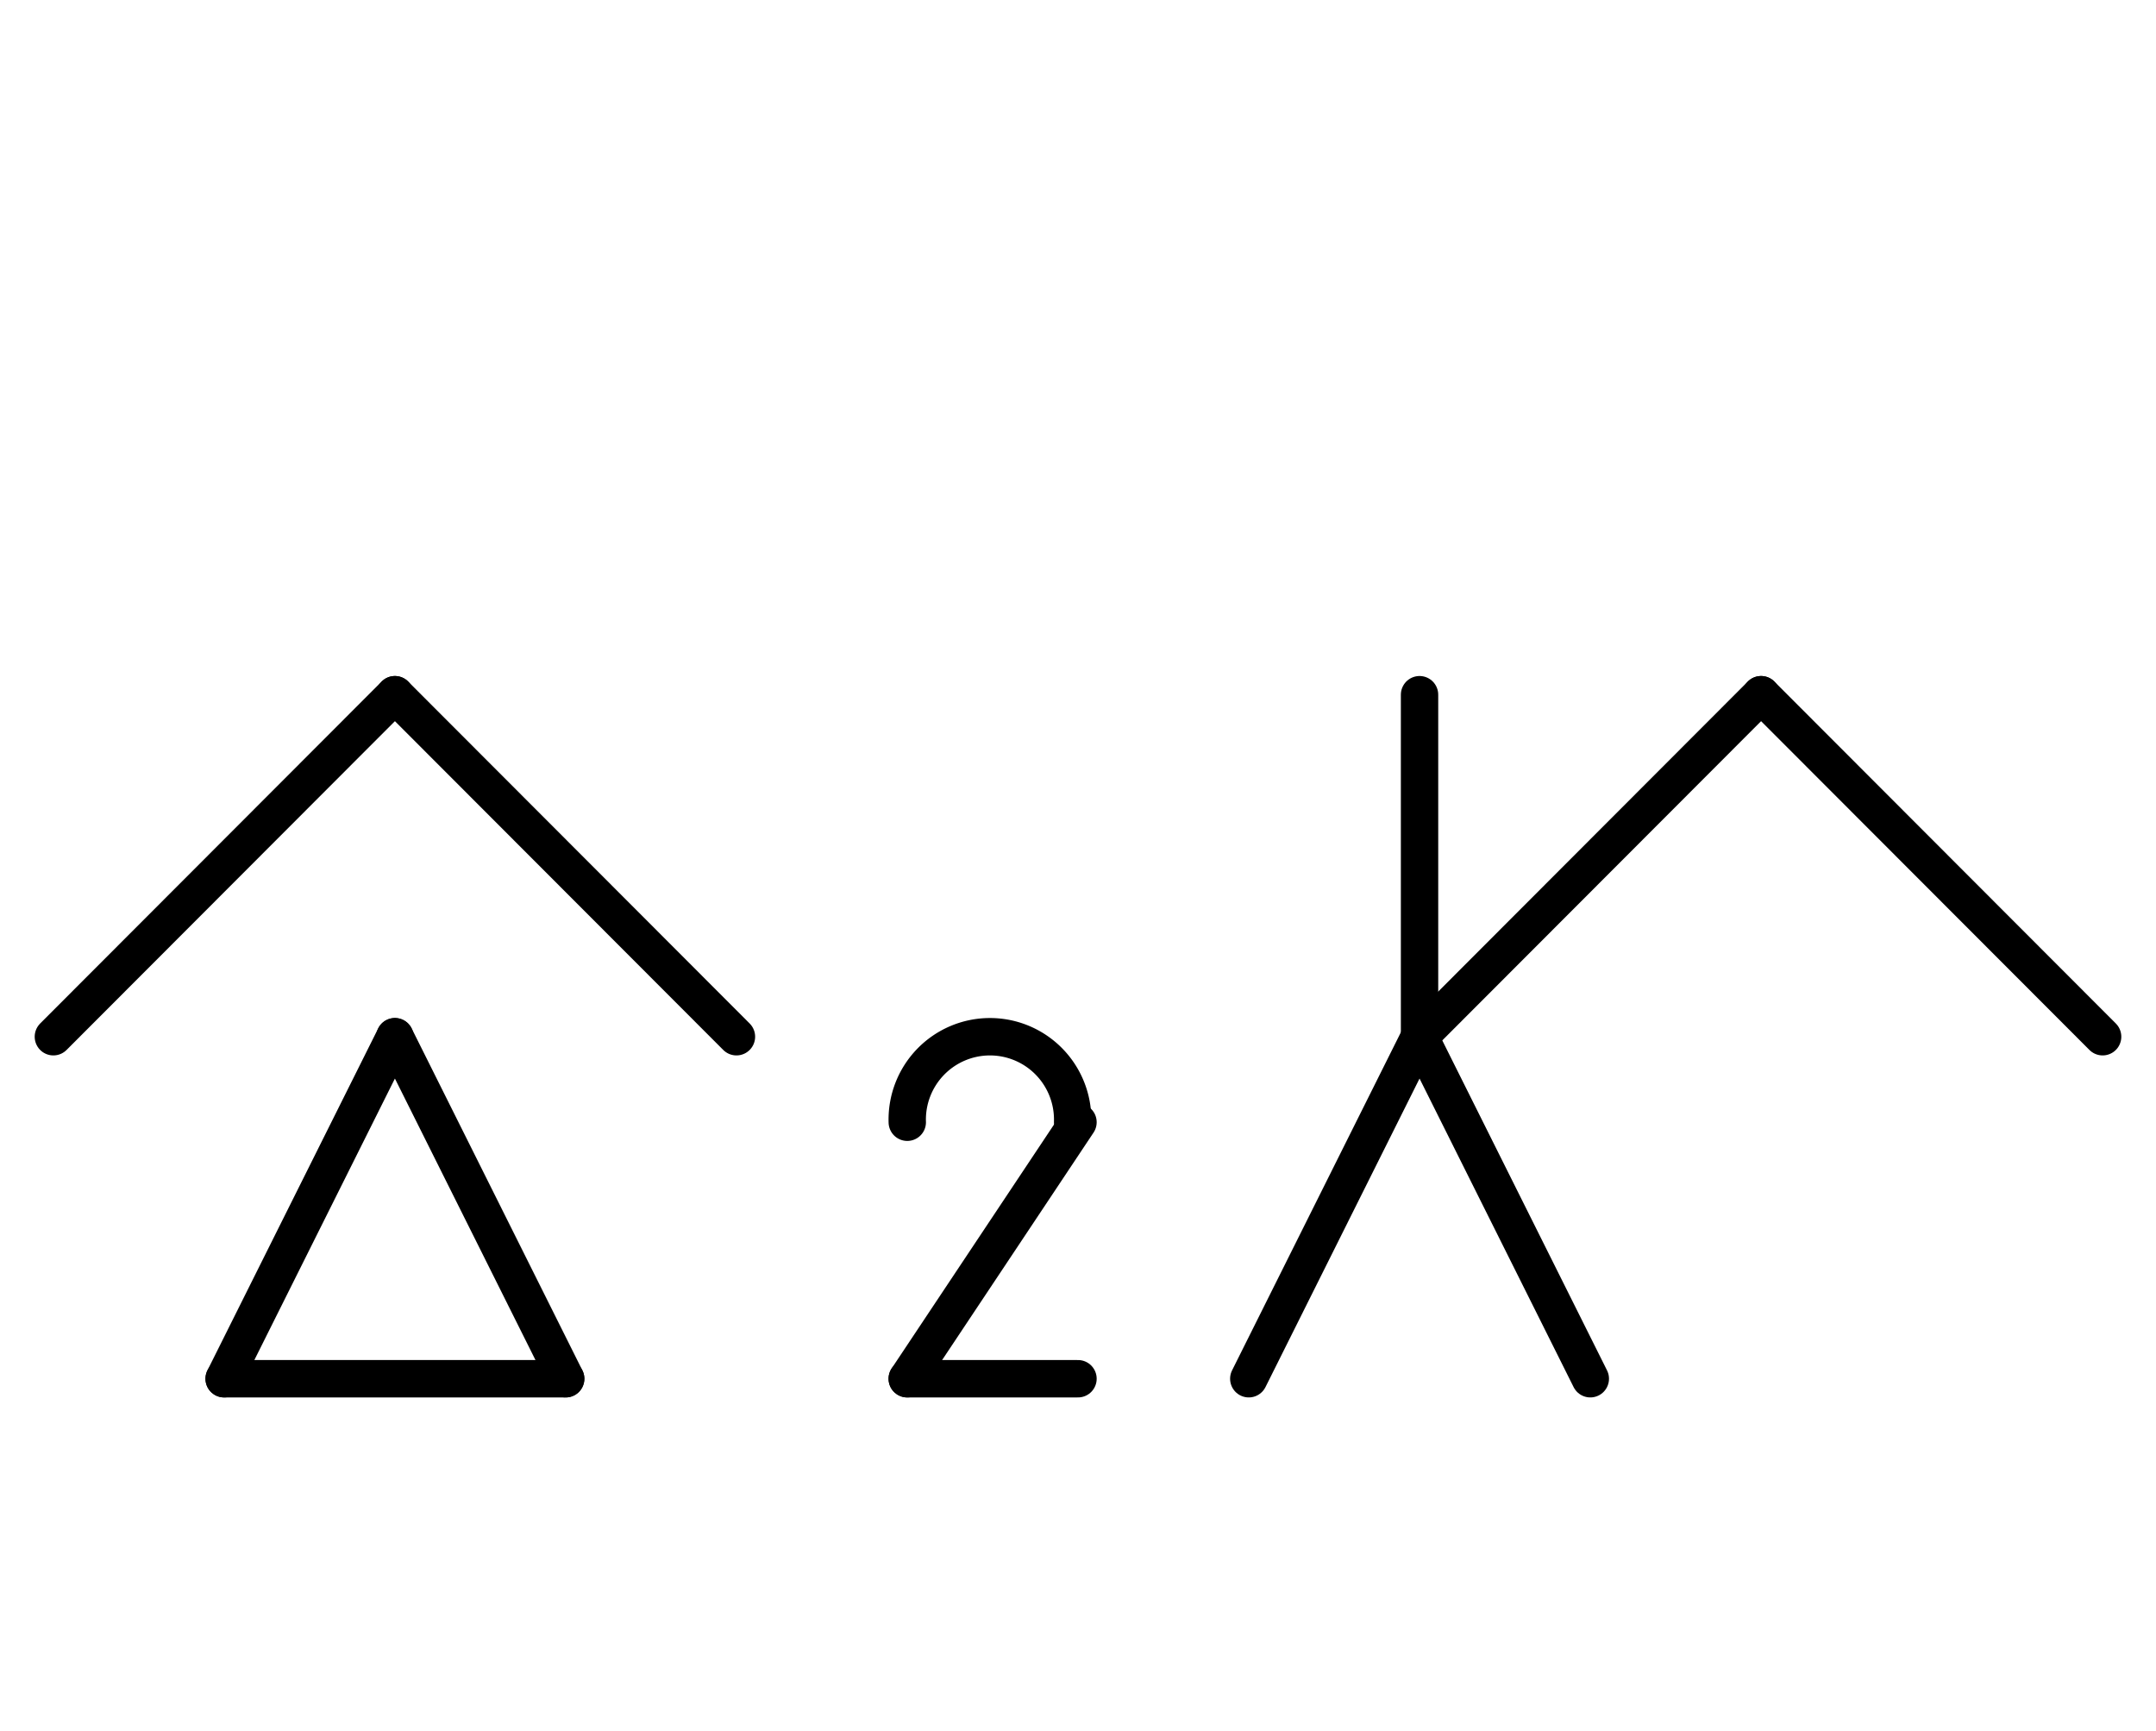 <?xml version="1.0" encoding="UTF-8" standalone="no"?>
<!DOCTYPE svg PUBLIC "-//W3C//DTD SVG 1.0//EN" "http://www.w3.org/TR/2001/REC-SVG-20010904/DTD/svg10.dtd">
<svg xmlns="http://www.w3.org/2000/svg" xmlns:xlink="http://www.w3.org/1999/xlink" fill-rule="evenodd" height="4.5in" preserveAspectRatio="none" stroke-linecap="round" viewBox="0 0 404 324" width="5.604in">
<style type="text/css">
.brush0 { fill: rgb(255,255,255); }
.pen0 { stroke: rgb(0,0,0); stroke-width: 1; stroke-linejoin: round; }
.font0 { font-size: 11px; font-family: "MS Sans Serif"; }
.pen1 { stroke: rgb(0,0,0); stroke-width: 7; stroke-linejoin: round; }
.brush1 { fill: none; }
.font1 { font-weight: bold; font-size: 16px; font-family: System, sans-serif; }
</style>
<g>
<line class="pen1" fill="none" x1="10" x2="74" y1="194" y2="130"/>
<line class="pen1" fill="none" x1="74" x2="138" y1="130" y2="194"/>
<line class="pen1" fill="none" x1="74" x2="106" y1="194" y2="258"/>
<line class="pen1" fill="none" x1="106" x2="42" y1="258" y2="258"/>
<line class="pen1" fill="none" x1="42" x2="74" y1="258" y2="194"/>
<path class="pen1" d="M 200.993,209.969 A 15.5,15.5 0 1 0 170.008,210" fill="none"/>
<line class="pen1" fill="none" x1="202" x2="170" y1="210" y2="258"/>
<line class="pen1" fill="none" x1="170" x2="202" y1="258" y2="258"/>
<line class="pen1" fill="none" x1="266" x2="266" y1="130" y2="194"/>
<line class="pen1" fill="none" x1="234" x2="266" y1="258" y2="194"/>
<line class="pen1" fill="none" x1="266" x2="298" y1="194" y2="258"/>
<line class="pen1" fill="none" x1="266" x2="330" y1="194" y2="130"/>
<line class="pen1" fill="none" x1="330" x2="394" y1="130" y2="194"/>
</g>
</svg>
